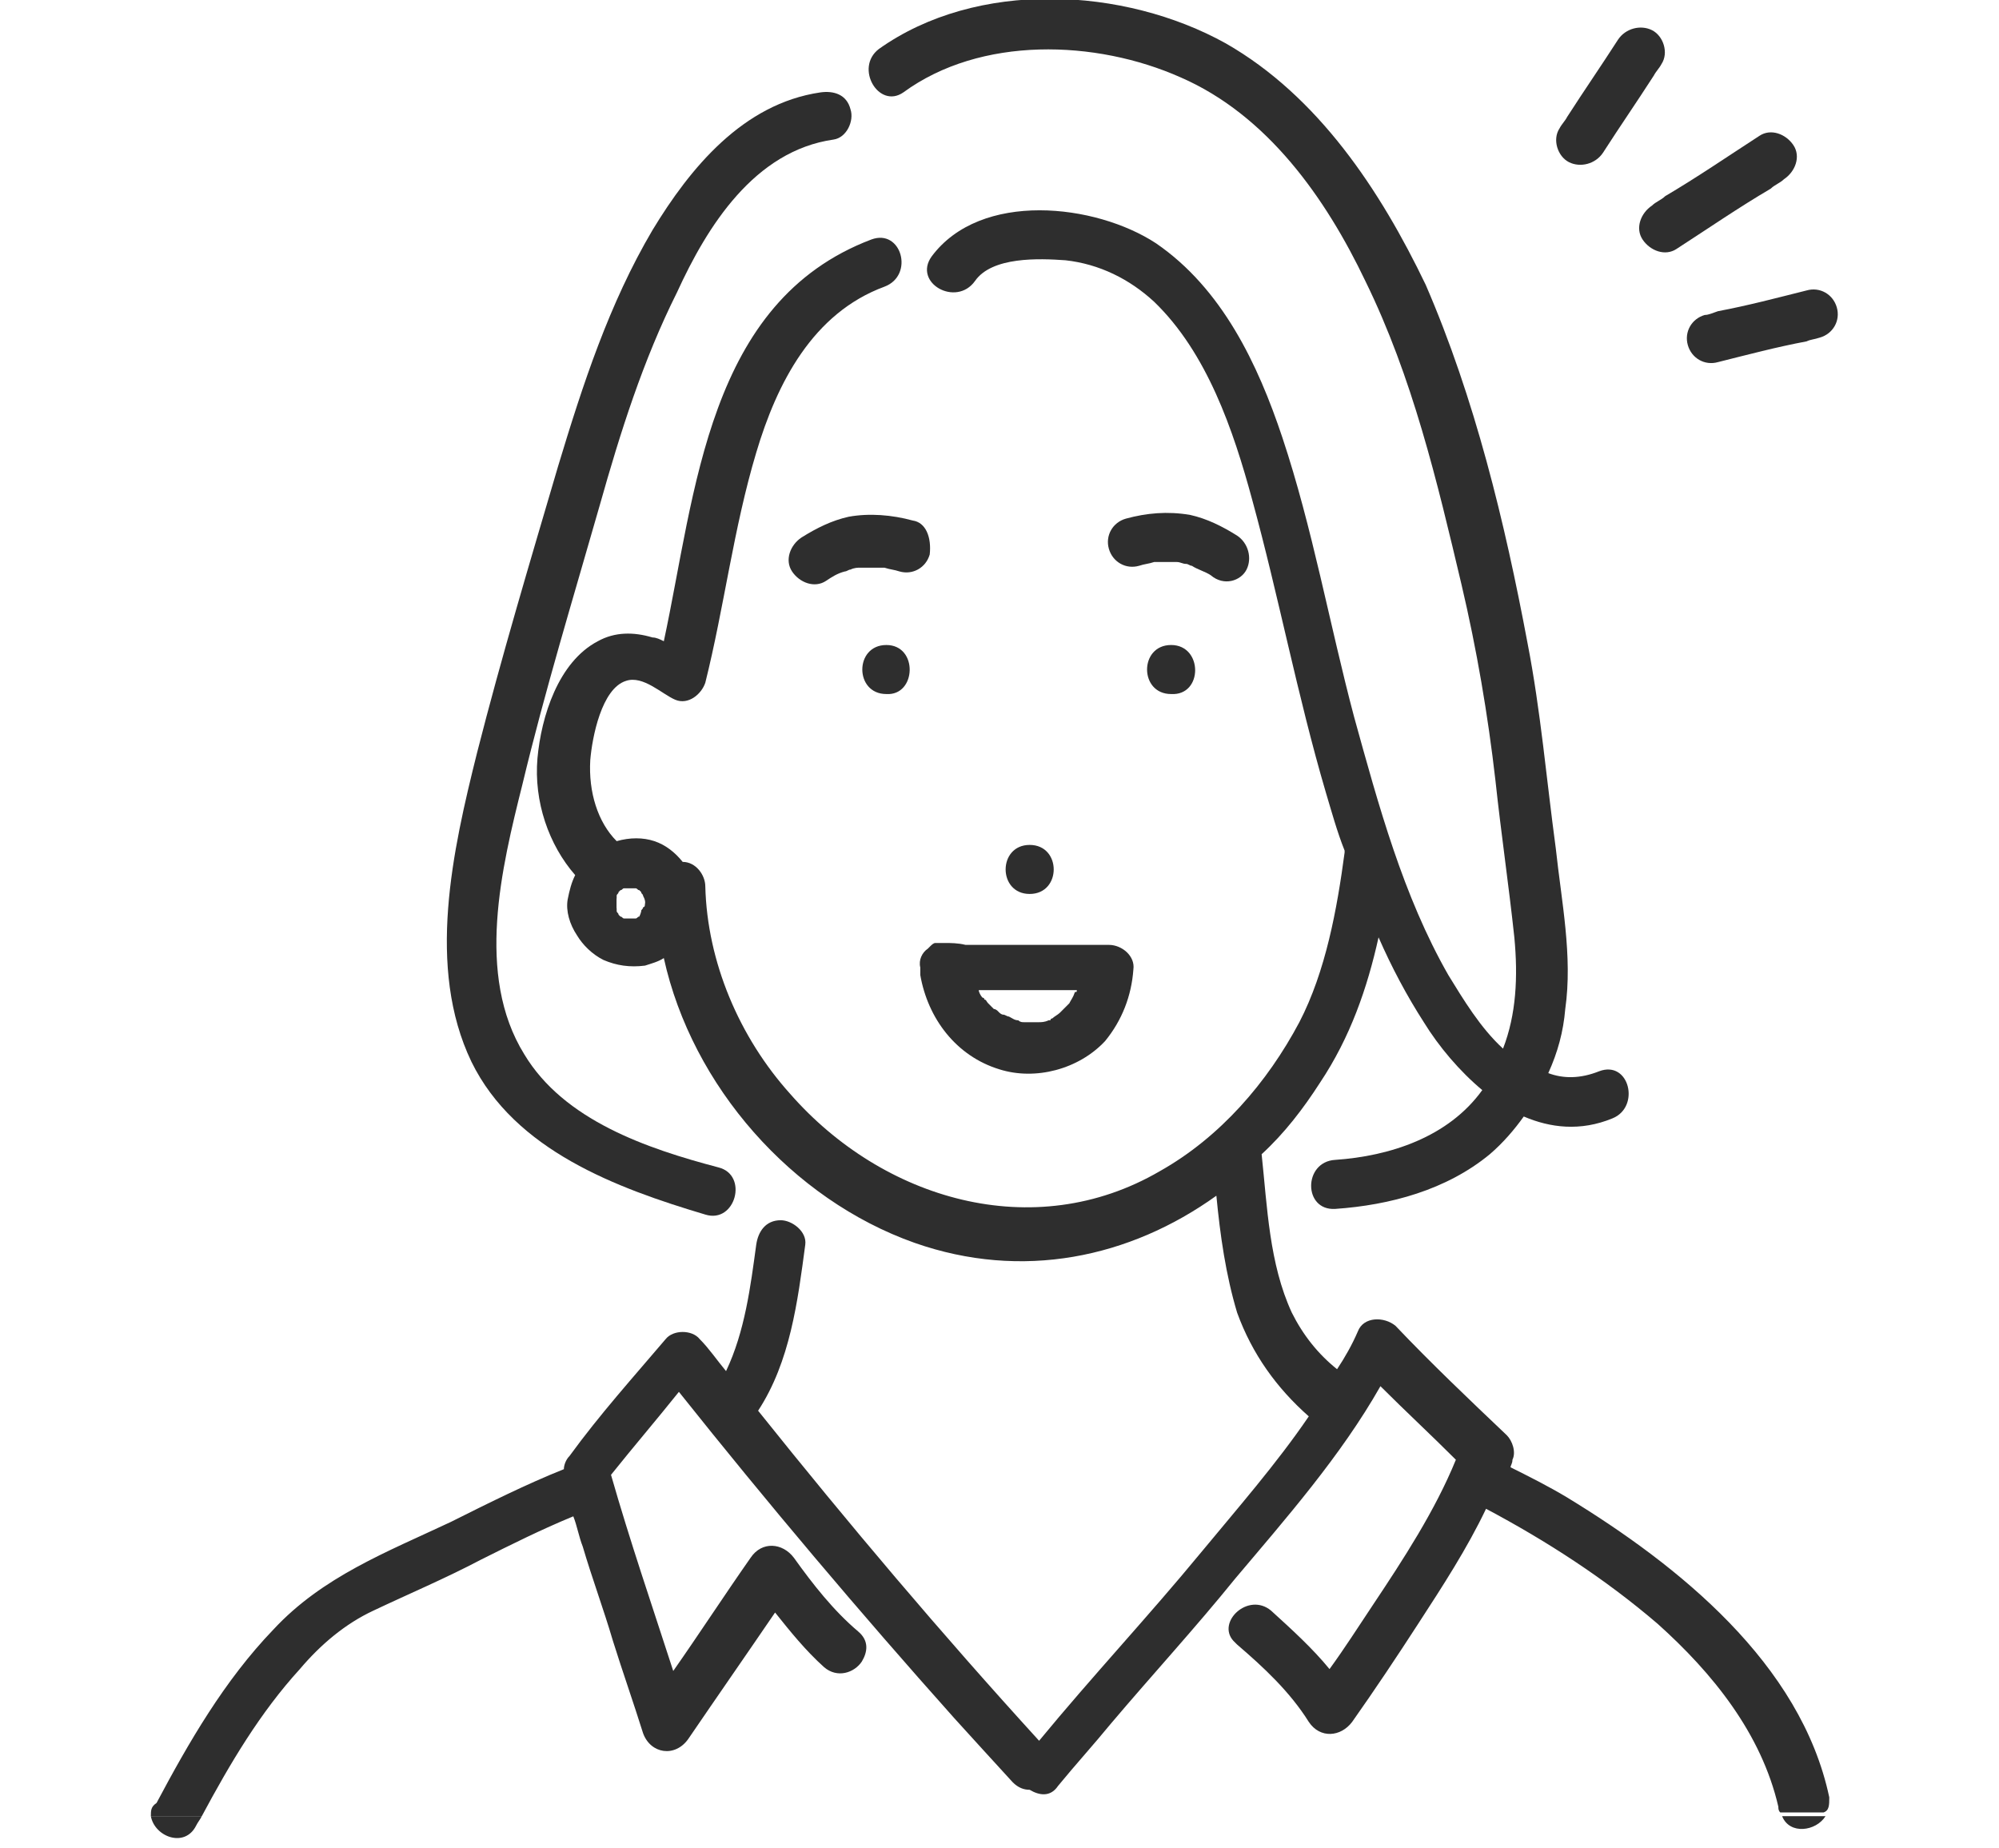 <?xml version="1.0" encoding="utf-8"?>
<!-- Generator: Adobe Illustrator 27.1.1, SVG Export Plug-In . SVG Version: 6.00 Build 0)  -->
<svg version="1.1" id="レイヤー_1" xmlns="http://www.w3.org/2000/svg" xmlns:xlink="http://www.w3.org/1999/xlink" x="0px"
	 y="0px" viewBox="0 0 106 98" style="enable-background:new 0 0 106 98;" xml:space="preserve">
<style type="text/css">
	.st0{fill:none;}
	.st1{fill:#FFDD59;}
	.st2{fill:#FFFFFF;}
	.st3{fill:#2E2E2E;}
	.st4{fill:url(#SVGID_00000092421361652086312000000003895218779483660954_);}
</style>
<pattern  x="8" y="98" width="90" height="98" patternUnits="userSpaceOnUse" id="SVGID_1_" viewBox="0 -98 90 98" style="overflow:visible;">
	<g>
		<rect y="-98" class="st0" width="90" height="98"/>
	</g>
</pattern>
<g>
	<path class="st1" d="M55,54.2L55,54.2L55,54.2z"/>
	<path class="st2" d="M51.9,52.6c0.1,0.1,0.1,0.3,0.2,0.4c0,0,0,0.1,0.1,0.1c0.1,0.1,0.1,0.2,0.2,0.2c0.1,0.1,0.2,0.2,0.3,0.3
		c0,0,0.1,0.1,0.2,0.1c0,0,0.1,0,0.1,0.1c0.1,0,0.2,0.1,0.2,0.1c0.1,0.1,0.2,0.1,0.3,0.1l0,0c0.2,0.1,0.3,0.1,0.5,0.2
		c0.1,0,0.2,0,0.3,0.1c0,0,0,0,0.1,0c0.2,0,0.3,0,0.5,0H55l0,0h0.1c0.2,0,0.4-0.1,0.5-0.1h0.1l0,0c0,0,0.1,0,0.1-0.1
		c0.2-0.1,0.3-0.2,0.4-0.3l0,0l0,0c0.1-0.1,0.1-0.1,0.2-0.2c0.1-0.1,0.1-0.1,0.2-0.2l0,0c0.1-0.2,0.2-0.3,0.3-0.5l0.1-0.1
		C55.3,52.6,53.6,52.6,51.9,52.6z"/>
	<path class="st2" d="M80.4,49.7c-0.2-2.8-0.7-5.5-1-8.3c-0.4-3.5-1.1-7-1.8-10.4c-1.2-5.5-2.6-11-5.1-16.1
		c-2.2-4.4-5.2-8.8-9.8-10.8c-4.5-2-10.6-2.2-14.7,0.8c-0.8,0.6-1.6,0-1.8-0.8c-0.4,0.4-0.9,0.7-1.4,1c0.2,0.1,0.3,0.3,0.4,0.6
		c0.2,0.6-0.2,1.5-0.9,1.6C40,8,37.5,12,35.8,15.4c-1.8,3.6-3,7.5-4.1,11.3c-1.4,4.9-2.9,9.8-4.1,14.8c-1.1,4.4-2.5,10.1,0.1,14.3
		c2.2,3.5,6.6,5,10.3,6c0.8,0.2,1.1,1,0.8,1.7c0.7-0.2,1.5-0.4,2.2-0.6l0.1-1.6c-3-2.9-5.2-6.6-6.1-10.6c-0.3,0.2-0.6,0.3-1,0.4
		c-0.8,0.1-1.5,0.1-2.2-0.3c-0.6-0.3-1.1-0.7-1.4-1.3c-0.3-0.5-0.5-1.2-0.5-1.9c0-0.5,0.2-0.9,0.4-1.3c-1.4-1.6-2.2-3.9-2-6.2
		c0.2-2.2,1.1-5.1,3.2-6.2c0.9-0.5,2-0.5,2.9-0.2c0.2,0.1,0.4,0.1,0.6,0.2c1.7-7.8,2.3-18,10.9-21.1c0.7-0.3,1.3,0.1,1.5,0.7
		c0.7-0.1,1.4-0.1,1.9,0.2c0,0,0,0,0-0.1c2.6-3.5,8.6-2.9,11.9-0.7c3.5,2.3,5.4,6.4,6.7,10.3c1.7,4.8,2.6,9.9,3.8,14.8
		c1.2,4.7,2.6,9.4,5,13.7c0.7,1.3,1.7,2.8,2.9,3.9C80.4,53.8,80.5,51.8,80.4,49.7z"/>
	<path class="st2" d="M47.6,13.6c0.2,0.6,0,1.5-0.8,1.8c-3.8,1.4-5.7,5.1-6.8,8.8c-1.2,4-1.6,8.1-2.7,12.2c-0.2,0.6-1,1.2-1.6,0.9
		c-0.8-0.3-1.8-1.3-2.6-1c-1.4,0.5-1.9,3-1.9,4.2c-0.1,1.6,0.4,3.2,1.4,4.3c0.7-0.2,1.4-0.2,2,0s1.1,0.6,1.5,1.1
		c0.7,0,1.2,0.7,1.2,1.3c0.1,4.1,1.9,8,4.5,11c4.9,5.6,12.9,8,19.6,4.1c3.2-1.8,5.7-4.7,7.4-7.9c1.4-2.7,2-6,2.4-9v-0.1
		c-0.3-1-0.7-2.1-1-3.1c-1.5-5.1-2.5-10.3-3.9-15.5c-1-3.7-2.4-7.8-5.2-10.5c-1.3-1.2-2.9-2-4.7-2.2c-1.4-0.2-3.9-0.2-4.8,1.1
		c-1,1.3-3.2,0.1-2.3-1.3C48.9,13.4,48.3,13.5,47.6,13.6z M47,36.9c-1.7,0-1.7-2.6,0-2.6C48.7,34.2,48.6,36.9,47,36.9z M62.1,36.9
		c-1.7,0-1.7-2.6,0-2.6C63.8,34.2,63.8,36.9,62.1,36.9z M59.7,27.6c1.1-0.3,2.3-0.4,3.4-0.2c0.9,0.2,1.7,0.6,2.5,1.1
		c0.6,0.4,0.8,1.1,0.5,1.8c-0.3,0.6-1.2,0.8-1.8,0.5c-0.3-0.2-0.7-0.4-1-0.5l0,0c-0.1,0-0.2-0.1-0.3-0.1c-0.2-0.1-0.3-0.1-0.5-0.1
		c-0.1,0-0.1,0-0.2,0l0,0h-0.1c-0.2,0-0.4,0-0.6,0c-0.1,0-0.2,0-0.3,0l0,0l0,0c-0.3,0-0.5,0.1-0.8,0.2c-0.7,0.2-1.4-0.2-1.6-0.9
		C58.6,28.5,59,27.7,59.7,27.6z M54.6,44.8c1.7,0,1.7,2.6,0,2.6C53,47.4,53,44.8,54.6,44.8z M49.7,50L49.7,50
		C49.8,50,49.8,50,49.7,50h0.2H50h0.1c0.4,0,0.7,0,1.1,0c2.5,0,5,0,7.6,0c0.7,0,1.4,0.6,1.3,1.3c-0.1,1.4-0.5,2.7-1.5,3.8
		c-1.3,1.5-3.6,2.1-5.6,1.5c-2.3-0.7-3.8-2.7-4.2-5c0,0,0,0,0-0.1s0-0.2,0-0.3c0-0.4,0.2-0.7,0.4-1l0.1-0.1
		C49.4,50.1,49.5,50.1,49.7,50z M49.3,29.2c-0.2,0.7-0.9,1.1-1.6,0.9c-0.3-0.1-0.5-0.1-0.8-0.2c0,0,0,0-0.1,0s-0.2,0-0.3,0
		c-0.2,0-0.4,0-0.6,0c0,0-0.1,0-0.2,0h-0.1c-0.2,0-0.4,0.1-0.5,0.1s-0.2,0.1-0.3,0.1l0,0c-0.3,0.2-0.7,0.3-1,0.5
		c-0.6,0.4-1.4,0.1-1.8-0.5c-0.4-0.6-0.1-1.4,0.5-1.8c0.8-0.5,1.6-0.9,2.5-1.1c1.2-0.2,2.3-0.1,3.4,0.2
		C49.1,27.7,49.4,28.5,49.3,29.2z"/>
	<path class="st2" d="M70.7,61.6c3-0.2,6-1.2,7.8-3.7c-1.2-1-2.2-2.3-3.1-3.6c-0.9-1.4-1.7-2.9-2.4-4.5c-0.6,2.7-1.5,5.3-3.1,7.7
		c-0.9,1.4-2,2.6-3.1,3.8c0.1,1,0.2,2,0.3,3c0.8,0.1,1.7,0,2.5-0.6C69.2,63,69.5,61.7,70.7,61.6z"/>
	<path class="st2" d="M65.6,69.5c-0.7-2-0.9-4.1-1.1-6.2c-4.6,3.2-10.3,4.5-16,2.5c-2.7-1-5.1-2.5-7.2-4.5l-0.1,1.6
		c0.4-0.1,0.8-0.3,1.3-0.5c-0.4,0.2-0.8,0.4-1.3,0.5L41,64.8c0.1,0,0.2-0.1,0.4-0.1c0.6,0,1.4,0.6,1.3,1.3c-0.4,3-0.8,6.2-2.5,8.8
		c4.8,5.9,9.7,11.7,14.9,17.3c2.8-3.4,5.7-6.6,8.6-10c1.9-2.3,4-4.6,5.7-7.2C67.6,73.5,66.3,71.7,65.6,69.5z"/>
	<path class="st3" d="M10.4,96.8c0.1-0.2,0.2-0.3,0.3-0.5H8C8.2,97.4,9.8,98,10.4,96.8z"/>
	<path class="st3" d="M94.5,96.3c0.4,1,1.8,0.8,2.3,0H94.5z"/>
	<path class="st3" d="M97,95.3c-1.5-7.1-8-12.3-13.9-15.9c-1-0.6-2-1.1-3-1.6c0-0.1,0.1-0.2,0.1-0.4c0.2-0.4,0-1-0.3-1.3
		c-2-1.9-4-3.8-5.9-5.8c-0.6-0.5-1.7-0.5-2,0.3c-0.3,0.7-0.7,1.4-1.1,2c-1-0.8-1.8-1.8-2.4-3c-1.2-2.6-1.3-5.6-1.6-8.4
		c1.2-1.1,2.2-2.4,3.1-3.8c1.6-2.4,2.5-5,3.1-7.7c0.7,1.6,1.5,3.1,2.4,4.5c0.8,1.3,1.9,2.6,3.1,3.6c-1.8,2.5-4.9,3.5-7.8,3.7
		c-1.7,0.1-1.7,2.7,0,2.6c2.9-0.2,5.9-1,8.2-2.9c0.7-0.6,1.3-1.3,1.8-2c1.4,0.6,3,0.8,4.7,0.1c1.5-0.6,0.9-3.1-0.7-2.5
		c-1,0.4-1.9,0.4-2.7,0.1c0.5-1.1,0.8-2.2,0.9-3.4c0.4-2.8-0.2-5.7-0.5-8.5c-0.5-3.7-0.8-7.3-1.5-10.9c-1.2-6.4-2.8-13-5.4-19
		c-2.4-5-5.7-10-10.6-12.8c-5.4-3-13.2-3.4-18.4,0.3c-1.3,1,0,3.2,1.3,2.3c4.1-3,10.2-2.8,14.7-0.8c4.6,2,7.7,6.4,9.8,10.8
		c2.5,5.1,3.8,10.6,5.1,16.1c0.8,3.4,1.4,6.9,1.8,10.4c0.3,2.8,0.7,5.5,1,8.3c0.2,2.1,0.1,4.1-0.6,5.9c-1.2-1.1-2.1-2.6-2.9-3.9
		c-2.4-4.2-3.7-9-5-13.7c-1.3-4.9-2.2-10-3.8-14.8c-1.3-3.9-3.2-7.9-6.7-10.3c-3.2-2.1-9.3-2.8-11.9,0.7c-1,1.4,1.3,2.7,2.3,1.3
		c0.9-1.3,3.4-1.2,4.8-1.1c1.8,0.2,3.4,1,4.7,2.2c2.8,2.7,4.2,6.8,5.2,10.5c1.4,5.1,2.4,10.4,3.9,15.5c0.3,1,0.6,2.1,1,3.1v0.1
		c-0.4,3-1,6.3-2.4,9c-1.7,3.2-4.2,6.1-7.4,7.9C54.8,66,46.8,63.6,41.9,58c-2.7-3-4.4-7-4.5-11c0-0.6-0.5-1.3-1.2-1.3
		c-0.4-0.5-0.9-0.9-1.5-1.1c-0.6-0.2-1.3-0.2-2,0c-1-1-1.5-2.6-1.4-4.3c0.1-1.2,0.6-3.8,1.9-4.2c0.9-0.3,1.9,0.7,2.6,1
		c0.7,0.3,1.4-0.3,1.6-0.9c1-4,1.5-8.2,2.7-12.2c1.1-3.7,3-7.4,6.8-8.8c1.6-0.6,0.9-3.1-0.7-2.5c-8.7,3.3-9.3,13.4-11,21.3
		c-0.2-0.1-0.4-0.2-0.6-0.2c-1-0.3-2-0.3-2.9,0.2c-2.1,1.1-3,4-3.2,6.2c-0.2,2.3,0.6,4.6,2,6.2c-0.2,0.4-0.3,0.8-0.4,1.3
		c-0.1,0.6,0.1,1.3,0.5,1.9c0.3,0.5,0.8,1,1.4,1.3c0.7,0.3,1.4,0.4,2.2,0.3c0.3-0.1,0.7-0.2,1-0.4c1.5,6.8,6.8,12.8,13.3,15.1
		c5.7,2,11.4,0.8,16-2.5c0.2,2.1,0.5,4.2,1.1,6.2c0.8,2.2,2.1,4,3.8,5.5c-1.7,2.5-3.8,4.9-5.7,7.2c-2.8,3.4-5.8,6.6-8.6,10
		C49.9,86.6,45,80.8,40.2,74.8c1.7-2.6,2.1-5.8,2.5-8.8c0.1-0.7-0.7-1.3-1.3-1.3c-0.8,0-1.2,0.6-1.3,1.3c-0.3,2.2-0.6,4.6-1.6,6.7
		c-0.5-0.6-0.9-1.2-1.4-1.7c-0.4-0.5-1.4-0.5-1.8,0c-1.7,2-3.5,4-5.1,6.2c-0.2,0.2-0.3,0.5-0.3,0.7c-2,0.8-4,1.8-6,2.8
		c-3.4,1.6-6.8,2.9-9.4,5.7c-2.6,2.7-4.5,6-6.2,9.2C8,95.8,8,96,8,96.3h2.7c1.5-2.8,3.1-5.5,5.2-7.8c1.1-1.3,2.4-2.4,3.9-3.1
		c1.9-0.9,3.8-1.7,5.7-2.7c1.6-0.8,3.2-1.6,4.9-2.3c0.2,0.5,0.3,1.1,0.5,1.6c0.5,1.7,1.1,3.3,1.6,5c0.5,1.6,1.1,3.3,1.6,4.9
		c0.4,1.1,1.7,1.3,2.4,0.3c1.5-2.2,3.1-4.5,4.6-6.7c0.8,1,1.6,2,2.6,2.9c0.7,0.6,1.6,0.3,2-0.3c0.3-0.5,0.4-1.1-0.2-1.6
		c-1.3-1.1-2.4-2.5-3.4-3.9c-0.6-0.8-1.7-0.9-2.3,0c-1.4,2-2.7,4-4.1,6c-1.1-3.4-2.3-6.9-3.3-10.4c1.2-1.5,2.4-2.9,3.6-4.4
		c4.7,5.9,9.6,11.7,14.6,17.3c1,1.1,2,2.2,3.1,3.4c0.3,0.3,0.6,0.4,0.9,0.4c0.5,0.3,1.1,0.4,1.5-0.2c0.9-1.1,1.9-2.2,2.8-3.3
		c2.2-2.6,4.5-5.1,6.6-7.7c2.7-3.2,5.6-6.5,7.7-10.2c1.3,1.3,2.7,2.6,4,3.9c-1.1,2.7-2.8,5.3-4.4,7.7c-0.8,1.2-1.5,2.3-2.3,3.4
		c-0.9-1.1-2-2.1-3.1-3.1c-1.2-1-2.9,0.6-2,1.6c0.1,0.1,0.1,0.1,0.2,0.2c1.4,1.2,2.8,2.5,3.8,4.1c0.6,0.9,1.7,0.8,2.3,0
		c1.2-1.7,2.4-3.5,3.5-5.2c1.3-2,2.6-4,3.6-6.1c3.2,1.7,6.3,3.7,9.1,6.1c2.9,2.6,5.5,5.8,6.4,9.7c0,0.1,0,0.2,0.1,0.3h2.3
		C97,96,97,95.7,97,95.3z M34.2,47.9c0,0.1,0,0.2-0.1,0.2c0,0.1-0.1,0.1-0.1,0.2l-0.1,0.1c-0.1,0-0.1,0.1-0.2,0.1
		c-0.1,0-0.1,0-0.2,0c-0.1,0-0.1,0-0.2,0c-0.1,0-0.1,0-0.2,0c-0.1,0-0.1-0.1-0.2-0.1l-0.1-0.1c0-0.1-0.1-0.1-0.1-0.2
		c0-0.1,0-0.1,0-0.2c0-0.1,0-0.1,0-0.2c0-0.1,0-0.1,0-0.2c0-0.1,0.1-0.1,0.1-0.2l0.1-0.1c0.1,0,0.1-0.1,0.2-0.1c0.1,0,0.1,0,0.2,0
		c0.1,0,0.1,0,0.2,0c0.1,0,0.1,0,0.2,0c0.1,0,0.1,0.1,0.2,0.1l0.1,0.1c0,0.1,0.1,0.1,0.1,0.2C34.2,47.7,34.2,47.7,34.2,47.9
		C34.2,47.8,34.2,47.8,34.2,47.9L34.2,47.9z"/>
	<path class="st3" d="M66.1,30.2c0.3-0.6,0.1-1.4-0.5-1.8c-0.8-0.5-1.6-0.9-2.5-1.1c-1.2-0.2-2.3-0.1-3.4,0.2
		c-0.7,0.2-1.1,0.9-0.9,1.6c0.2,0.7,0.9,1.1,1.6,0.9c0.3-0.1,0.5-0.1,0.8-0.2l0,0l0,0c0.1,0,0.2,0,0.3,0c0.2,0,0.4,0,0.6,0h0.1l0,0
		c0.1,0,0.1,0,0.2,0c0.2,0,0.3,0.1,0.5,0.1c0.1,0,0.2,0.1,0.3,0.1l0,0c0.3,0.2,0.7,0.3,1,0.5C64.9,31.1,65.8,30.8,66.1,30.2z"/>
	<path class="st3" d="M48.4,27.6c-1.1-0.3-2.3-0.4-3.4-0.2c-0.9,0.2-1.7,0.6-2.5,1.1c-0.6,0.4-0.9,1.2-0.5,1.8
		c0.4,0.6,1.2,0.9,1.8,0.5c0.3-0.2,0.6-0.4,1-0.5l0,0c0.1,0,0.2-0.1,0.3-0.1c0.2-0.1,0.4-0.1,0.5-0.1h0.1c0.1,0,0.1,0,0.2,0
		c0.2,0,0.4,0,0.6,0c0.1,0,0.2,0,0.3,0c0,0,0,0,0.1,0c0.3,0.1,0.5,0.1,0.8,0.2c0.7,0.2,1.4-0.2,1.6-0.9
		C49.4,28.5,49.1,27.7,48.4,27.6z"/>
	<path class="st3" d="M62.1,34.2c-1.7,0-1.7,2.6,0,2.6C63.8,36.9,63.8,34.2,62.1,34.2z"/>
	<path class="st3" d="M54.6,44.8c-1.7,0-1.7,2.6,0,2.6C56.3,47.4,56.3,44.8,54.6,44.8z"/>
	<path class="st3" d="M47,34.2c-1.7,0-1.7,2.6,0,2.6C48.6,36.9,48.7,34.2,47,34.2z"/>
	<path class="st2" d="M34,48.3c0-0.1,0.1-0.1,0.1-0.2c0-0.1,0-0.2,0.1-0.2l0,0l0,0c0-0.1,0-0.2-0.1-0.2c0-0.1-0.1-0.1-0.1-0.2
		l-0.1-0.1c-0.1,0-0.1-0.1-0.2-0.1c-0.1,0-0.1,0-0.2,0c-0.1,0-0.1,0-0.2,0c-0.1,0-0.1,0-0.2,0c-0.1,0-0.1,0.1-0.2,0.1l-0.1,0.1
		c0,0.1-0.1,0.1-0.1,0.2c0,0.1,0,0.1,0,0.2c0,0.1,0,0.1,0,0.2c0,0.1,0,0.1,0,0.2c0,0.1,0.1,0.1,0.1,0.2l0.1,0.1
		c0.1,0,0.1,0.1,0.2,0.1c0.1,0,0.1,0,0.2,0c0.1,0,0.1,0,0.2,0c0.1,0,0.1,0,0.2,0c0.1,0,0.1-0.1,0.2-0.1C34,48.4,34,48.3,34,48.3z"/>
	<path class="st3" d="M37.4,64.4c1.6,0.5,2.3-2.1,0.7-2.5c-3.8-1-8.2-2.5-10.3-6c-2.6-4.2-1.2-9.9-0.1-14.3c1.2-5,2.7-9.9,4.1-14.8
		c1.1-3.9,2.3-7.7,4.1-11.3C37.5,12,40,8,44.2,7.4c0.7-0.1,1.1-1,0.9-1.6c-0.2-0.8-0.9-1-1.6-0.9c-4.1,0.6-6.9,4-8.9,7.3
		c-2.3,3.9-3.7,8.2-5,12.5c-1.5,5.1-3,10.1-4.3,15.2C24,45.1,22.6,51.3,25,56.3C27.3,61,32.7,63,37.4,64.4z"/>
	
		<pattern  id="SVGID_00000006687389962474528350000014396887760507577517_" xlink:href="#SVGID_1_" patternTransform="matrix(0.129 0.129 0.129 -0.129 -14482.78 -1681.133)">
	</pattern>
	<path style="fill:url(#SVGID_00000006687389962474528350000014396887760507577517_);" d="M94.5,96c-0.8-3.9-3.4-7.1-6.4-9.7
		c-2.7-2.4-5.8-4.4-9.1-6.1c-1.1,2.1-2.4,4.1-3.6,6.1c-1.1,1.8-2.3,3.5-3.5,5.2c-0.6,0.8-1.7,0.9-2.3,0c-1-1.6-2.4-2.9-3.8-4.1
		c-0.1-0.1-0.1-0.1-0.2-0.2c-0.9-1.1,0.8-2.6,2-1.6c1.1,0.9,2.2,1.9,3.1,3.1c0.8-1.1,1.6-2.3,2.3-3.4c1.6-2.5,3.3-5,4.4-7.7
		c-1.3-1.3-2.7-2.6-4-3.9c-2.1,3.7-5,7-7.7,10.2c-2.2,2.6-4.4,5.1-6.6,7.7c-0.9,1.1-1.9,2.2-2.8,3.3c-0.5,0.6-1.1,0.5-1.5,0.2
		c-0.3,0-0.6-0.1-0.9-0.4c-1-1.1-2.1-2.2-3.1-3.4c-5.1-5.6-9.9-11.4-14.6-17.3c-1.2,1.5-2.4,2.9-3.6,4.4c1.1,3.5,2.2,6.9,3.3,10.4
		c1.4-2,2.7-4,4.1-6c0.6-0.9,1.7-0.8,2.3,0c1,1.4,2.1,2.8,3.4,3.9c0.6,0.5,0.5,1.1,0.2,1.6c-0.4,0.6-1.3,0.9-2,0.3
		c-1-0.8-1.8-1.8-2.6-2.9c-1.5,2.2-3.1,4.5-4.6,6.7c-0.6,0.9-2,0.8-2.4-0.3c-0.6-1.6-1.1-3.3-1.6-4.9c-0.5-1.7-1.1-3.3-1.6-5
		c-0.2-0.5-0.3-1.1-0.5-1.6c-1.6,0.7-3.3,1.5-4.9,2.3c-1.9,0.9-3.8,1.7-5.7,2.7c-1.5,0.8-2.8,1.9-3.9,3.1c-2.1,2.3-3.7,5.1-5.2,7.8
		h83.8C94.5,96.2,94.5,96.1,94.5,96z"/>
	<path class="st3" d="M83.2,8.6c0.6,0.3,1.4,0.1,1.8-0.5c0.9-1.4,1.8-2.7,2.7-4.1c0.1-0.2,0.3-0.4,0.4-0.6c0.4-0.6,0.1-1.5-0.5-1.8
		s-1.4-0.1-1.8,0.5c-0.9,1.4-1.8,2.7-2.7,4.1c-0.1,0.2-0.3,0.4-0.4,0.6C82.3,7.4,82.6,8.3,83.2,8.6z"/>
	<path class="st3" d="M90.4,16.7c-0.7,0.2-1.1,0.9-0.9,1.6s0.9,1.1,1.6,0.9c1.6-0.4,3.1-0.8,4.7-1.1c0.2-0.1,0.4-0.1,0.7-0.2
		c0.7-0.2,1.1-0.9,0.9-1.6c-0.2-0.7-0.9-1.1-1.6-0.9c-1.6,0.4-3.1,0.8-4.7,1.1C90.8,16.6,90.6,16.7,90.4,16.7z"/>
	<path class="st3" d="M87.1,12.7c0.4,0.6,1.2,0.9,1.8,0.5c1.7-1.1,3.3-2.2,5-3.2c0.2-0.2,0.5-0.3,0.7-0.5c0.6-0.4,0.9-1.2,0.5-1.8
		s-1.2-0.9-1.8-0.5c-1.7,1.1-3.3,2.2-5,3.2c-0.2,0.2-0.5,0.3-0.7,0.5C87,11.3,86.7,12.1,87.1,12.7z"/>
	<path class="st3" d="M50.1,50C50,50,50,50,50.1,50c-0.1,0-0.1,0-0.2,0h-0.1c0,0,0,0-0.1,0c0,0,0,0-0.1,0s-0.2,0.1-0.3,0.2l-0.1,0.1
		c-0.3,0.2-0.5,0.6-0.4,1c0,0.1,0,0.2,0,0.3c0,0,0,0,0,0.1c0.4,2.3,1.9,4.3,4.2,5c1.9,0.6,4.2,0,5.6-1.5c0.9-1.1,1.4-2.4,1.5-3.8
		c0.1-0.7-0.6-1.3-1.3-1.3c-2.5,0-5,0-7.6,0C50.8,50,50.4,50,50.1,50z M54.8,54.2C54.9,54.2,54.9,54.2,54.8,54.2
		C55,54.2,54.9,54.2,54.8,54.2z M56.7,53.2L56.7,53.2c-0.1,0.1-0.2,0.2-0.3,0.3s-0.1,0.1-0.2,0.2l0,0l0,0c-0.1,0.1-0.3,0.2-0.4,0.3
		c0,0-0.1,0-0.1,0.1l0,0h-0.1c-0.2,0.1-0.4,0.1-0.5,0.1H55l0,0c-0.1,0-0.1,0-0.1,0c-0.2,0-0.3,0-0.5,0c0,0,0,0-0.1,0s-0.2,0-0.3-0.1
		c-0.2,0-0.3-0.1-0.5-0.2l0,0c-0.1,0-0.2-0.1-0.3-0.1S53,53.7,53,53.7s0,0-0.1-0.1c0,0-0.1-0.1-0.2-0.1c-0.1-0.1-0.2-0.2-0.3-0.3
		S52.3,53,52.2,53c0,0,0-0.1-0.1-0.1c-0.1-0.1-0.2-0.3-0.2-0.4c1.7,0,3.5,0,5.2,0c0,0.1,0,0.1-0.1,0.1C56.9,52.9,56.8,53,56.7,53.2z
		"/>
</g>
</svg>
